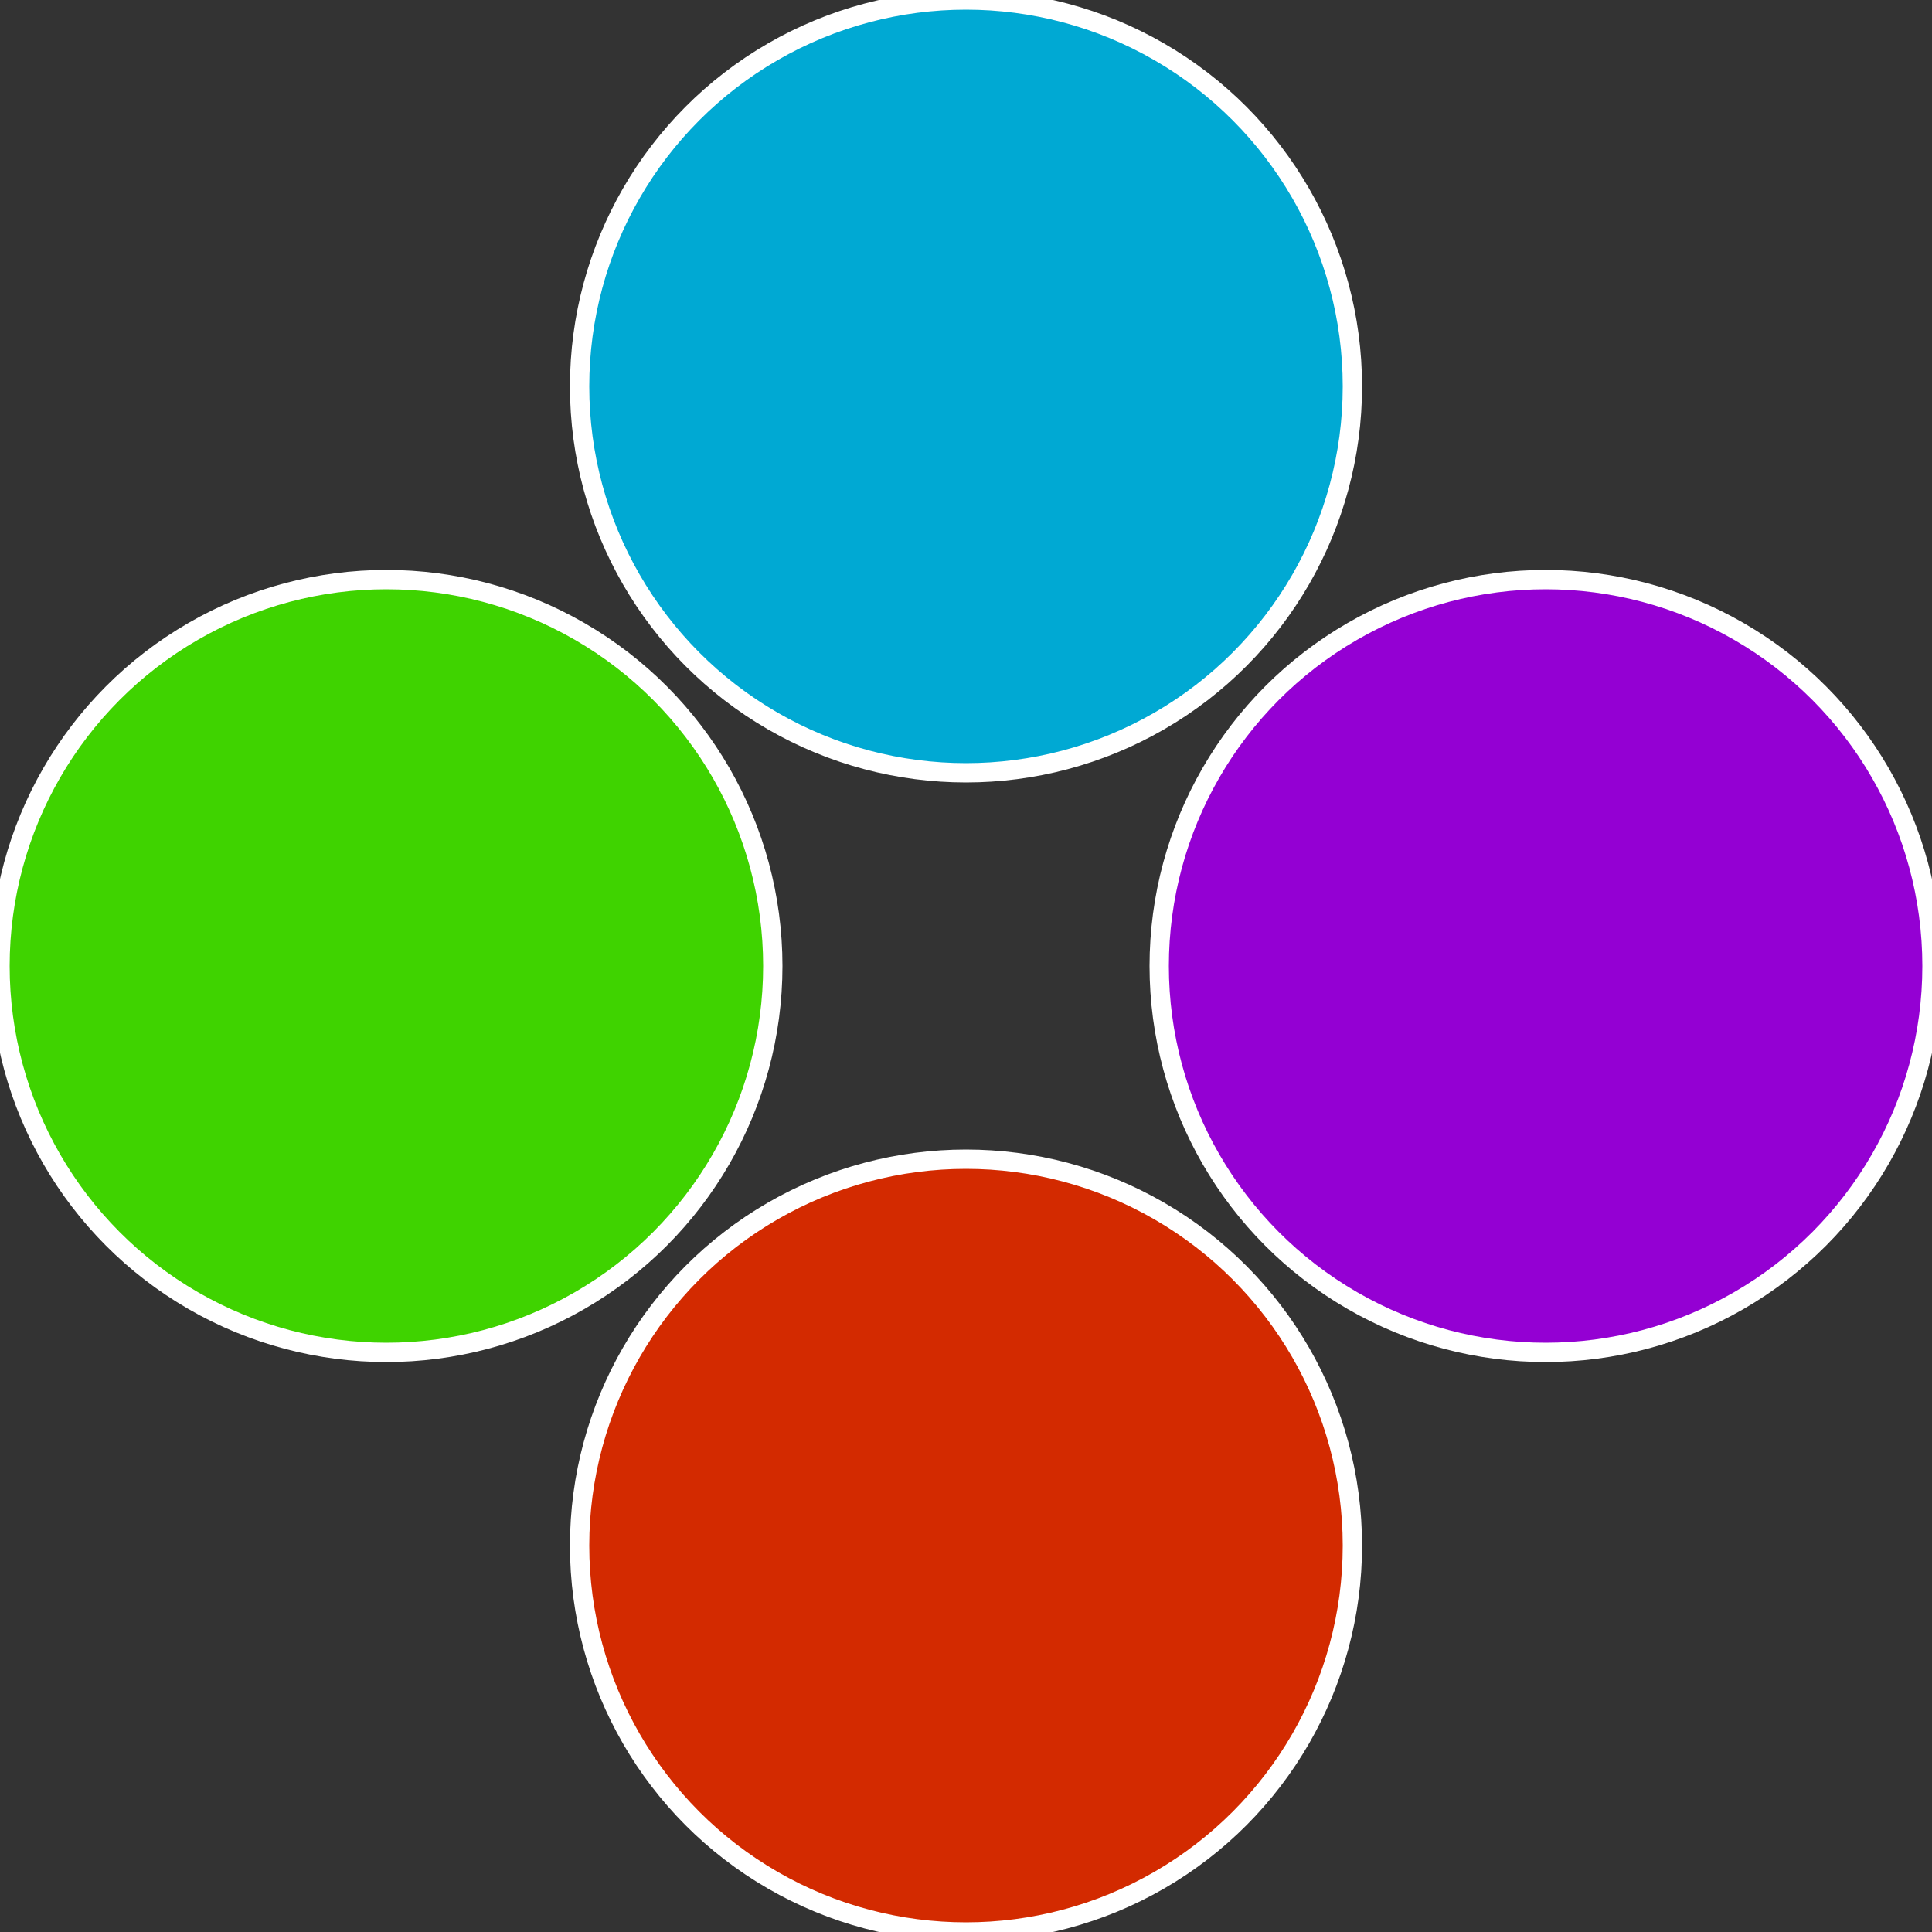 <?xml version="1.0" standalone="no"?>
<svg width="500" height="500" viewBox="-1 -1 2 2" xmlns="http://www.w3.org/2000/svg">
 
                <rect x="-1" y="-1" width="2" height="2" fill="#333333" stroke="none"/>
 
                <circle cx="0.6" cy="0" r="0.4" fill="#9400d3" stroke="#fff" stroke-width="1%" />
             
                <circle cx="3.6739403974421E-17" cy="0.6" r="0.4" fill="#d32a00" stroke="#fff" stroke-width="1%" />
             
                <circle cx="-0.6" cy="7.3478807948841E-17" r="0.4" fill="#3fd300" stroke="#fff" stroke-width="1%" />
             
                <circle cx="-1.1021821192326E-16" cy="-0.6" r="0.4" fill="#00a9d3" stroke="#fff" stroke-width="1%" />
            </svg>
